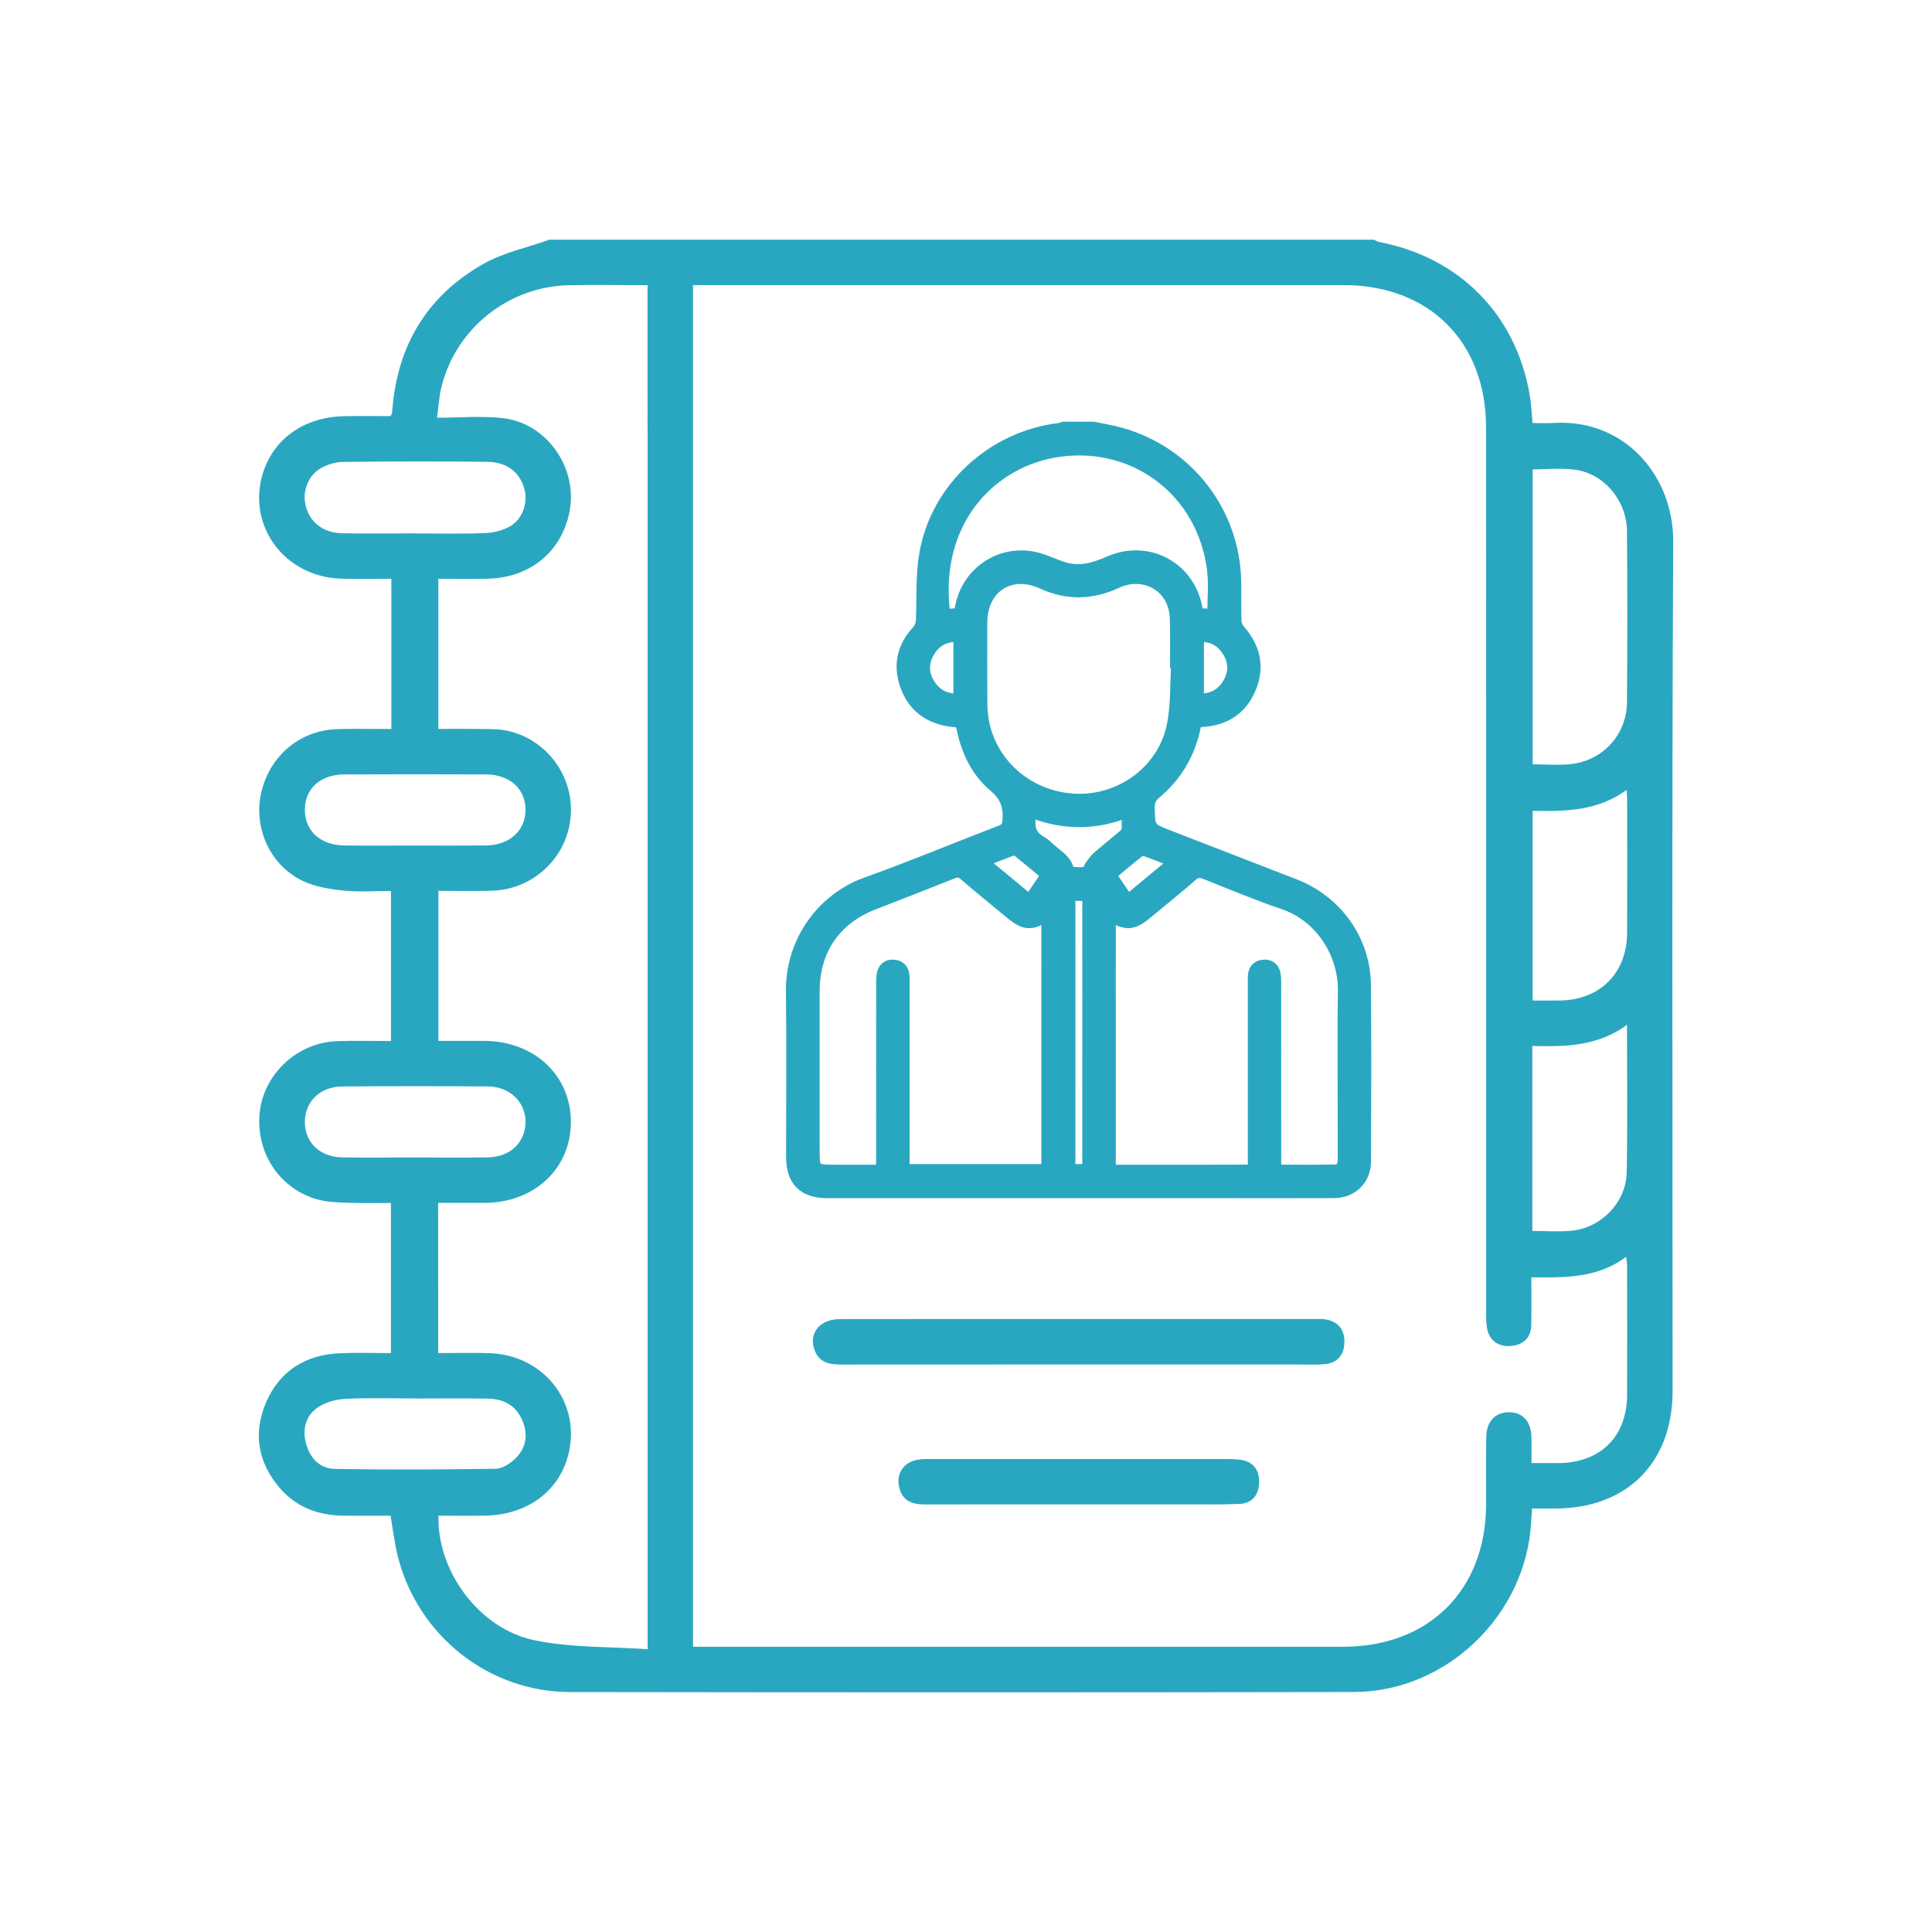 <?xml version="1.0" encoding="utf-8"?>
<!-- Generator: Adobe Illustrator 27.1.1, SVG Export Plug-In . SVG Version: 6.00 Build 0)  -->
<svg version="1.1" id="Layer_1" xmlns="http://www.w3.org/2000/svg" xmlns:xlink="http://www.w3.org/1999/xlink" x="0px" y="0px"
	 viewBox="0 0 700 700" style="enable-background:new 0 0 700 700;" xml:space="preserve">
<style type="text/css">
	.st0{fill:#2AA7C0;}
	.st1{fill:#2AA7C0;stroke:#2AA7C0;stroke-width:4;stroke-miterlimit:10;}
	.st2{fill:#2AA7C0;stroke:#2AA7C0;stroke-width:1.076;stroke-miterlimit:10;}
	.st3{fill:#2AA7C0;stroke:#2AA7C0;stroke-width:1.37;stroke-miterlimit:10;}
</style>
<g>
	<path class="st1" d="M494.7,356.68c-0.18-16.16-10.51-30.38-25.61-36.21c-15.21-5.87-30.41-11.8-45.62-17.69
		c-7.03-2.73-6.94-2.72-7.09-10.29c-0.04-2.22,0.68-3.61,2.36-5.01c7.5-6.31,12.3-14.32,14.27-23.93c0.35-1.69,1.02-2.05,2.65-2.15
		c8.2-0.48,14.26-4.41,17.43-12.04c3.22-7.76,1.58-14.8-3.94-21.07c-0.74-0.84-1.3-2.15-1.34-3.26c-0.15-4.78-0.01-9.57-0.1-14.35
		c-0.44-25.21-17.4-47.06-41.77-53.78c-3.2-0.88-6.49-1.41-9.74-2.11c-3.61,0-7.22,0-10.83,0c-0.6,0.17-1.19,0.41-1.8,0.49
		c-24.08,2.99-44.25,21.42-48.47,45.22c-1.37,7.74-0.96,15.8-1.23,23.72c-0.06,1.8-0.44,3.14-1.72,4.55
		c-5,5.5-6.56,11.97-4.23,19.08c2.35,7.18,7.37,11.6,14.79,13.17c1.73,0.37,3.52,0.45,5.3,0.67c0.18,0.7,0.35,1.3,0.48,1.92
		c1.69,8.37,5.25,15.97,11.75,21.44c4.21,3.54,5.4,7.28,4.95,12.33c-0.17,1.88-0.62,2.85-2.42,3.55
		c-16.39,6.32-32.63,13.06-49.16,19.01c-15.08,5.43-27.07,20.53-26.85,39.32c0.24,19.95,0.05,39.9,0.05,59.85
		c0,8.71,4.26,13.01,12.9,13.01c38.99,0,105.2,0,144.2,0c0.01,0,0.01,0,0.02,0c0.62,0,1.25,0.04,1.86,0
		c12.52,0.01,25.03,0.03,37.55-0.02c6.56-0.02,11.38-4.72,11.39-11.23C494.82,399.47,494.94,378.07,494.7,356.68z M425.34,312.27
		c-5.68,4.71-11.08,9.19-16.67,13.83c-2.09-3.08-4.04-5.96-6.17-9.1c3.52-2.93,6.8-5.72,10.18-8.38c0.56-0.44,1.71-0.58,2.4-0.33
		C418.37,309.45,421.59,310.8,425.34,312.27z M444.62,235.64c2.58,3.86,2.7,7.99,0.34,12c-2.34,3.99-5.95,5.79-10.75,5.66
		c0-7.59,0-15.02,0-22.64C438.75,230.28,442.2,232.02,444.62,235.64z M347.43,253.28c-4.54,0.18-8.04-1.44-10.45-5.11
		c-2.61-3.99-2.69-8.2-0.17-12.24c2.37-3.79,5.9-5.62,10.62-5.3C347.43,238.22,347.43,245.65,347.43,253.28z M347.94,220.43
		c-0.1,0.61-0.29,1.21-0.46,1.88c-1.77,0.12-3.46,0.24-5.15,0.36c-4.51-33.34,16.52-55.94,41.93-59.21
		c27.7-3.57,51.59,15.11,55.06,42.86c0.66,5.31,0.1,10.77,0.1,16.32c-1.68-0.09-3.35-0.19-5.18-0.29c-0.18-0.57-0.43-1.13-0.53-1.72
		c-2.53-15.06-17.72-23.34-31.78-17.16c-5.43,2.39-10.86,3.98-16.74,2.09c-3.5-1.13-6.85-2.87-10.42-3.63
		C362.09,199.23,350.09,207.63,347.94,220.43z M356.35,261.47c-0.47-2.46-0.6-5.02-0.61-7.54c-0.07-9.47-0.05-18.95-0.02-28.42
		c0.03-12.63,10.37-19.38,21.86-14.11c9.15,4.2,18.04,3.94,27.12-0.27c8.56-3.97,17.8-0.06,20.41,8.4c0.55,1.78,0.74,3.72,0.78,5.59
		c0.1,5.05,0.04,10.1,0.04,15.16c0.14,0.01,0.28,0.02,0.42,0.02c-0.45,7.37-0.14,14.87-1.5,22.07
		c-3.03,16.05-17.79,27.43-34.1,27.23C373.77,289.39,359.44,277.71,356.35,261.47z M366.44,308.18c0.64-0.23,1.69-0.23,2.17,0.15
		c3.52,2.79,6.95,5.7,10.53,8.67c-2.06,3.04-4.01,5.93-6.15,9.09c-5.58-4.62-11.02-9.13-16.81-13.92
		C359.9,310.71,363.15,309.38,366.44,308.18z M379.3,423.77c-17.16,0-34.25,0-51.75,0c0-0.97,0-2.02,0-3.06c0-21.57,0-43.14,0-64.71
		c0-0.99,0.06-2-0.09-2.97c-0.3-1.91-1.46-3.07-3.4-3.3c-2.03-0.24-3.6,0.57-4.23,2.55c-0.35,1.08-0.38,2.3-0.38,3.46
		c-0.02,21.57-0.02,43.14-0.02,64.71c0,1.07,0,2.13,0,3.54c-5.68,0-11.15,0-16.62,0c-7.84,0-7.84,0-7.84-7.86
		c0-18.95-0.01-37.9,0-56.86c0.01-15.12,7.62-26.23,21.64-31.68c9.57-3.72,19.15-7.42,28.68-11.24c1.66-0.67,2.71-0.49,4.07,0.67
		c5.55,4.75,11.22,9.37,16.85,14.02c4.98,4.12,7.47,4.29,13.09,0.76C379.3,362.57,379.3,393.06,379.3,423.77z M387.17,315.36
		c-0.74-3.65-3.81-5.31-6.29-7.47c-1.22-1.06-2.37-2.3-3.76-3.07c-4.28-2.35-4.42-6.04-3.51-10.55c11.54,4.5,22.97,4.64,34.78-0.03
		c0,2.46,0.11,4.52-0.06,6.55c-0.06,0.66-0.74,1.38-1.31,1.87c-3.08,2.63-6.26,5.15-9.32,7.81c-1,0.87-1.77,2-2.56,3.08
		c-0.6,0.81-0.95,2.34-1.61,2.46c-1.83,0.33-3.76,0.12-5.65,0.05C387.62,316.05,387.22,315.64,387.17,315.36z M394.13,421.05
		c0,0.94,0,1.89,0,2.73c-2.47,0-4.5,0-6.49,0c0-33.21,0-66.22,0-99.36c2.17,0,4.19,0,6.49,0c0,1.1,0,2.07,0,3.04
		c0,11.19-0.01,22.39,0.01,33.58c0,0.08,0.01,0.15,0.01,0.23c-0.01,0.27-0.01,0.54-0.01,0.8
		C394.12,374.72,394.13,408.41,394.13,421.05z M486.67,402.26c0,5.96-0.02,11.92,0.01,17.87c0.01,2.07-0.68,3.76-2.92,3.8
		c-7.1,0.12-14.21,0.04-21.55,0.04c0-1.34,0-2.41,0-3.47c0-21.58,0.01-43.15-0.01-64.73c0-1.16-0.03-2.38-0.37-3.46
		c-0.62-1.99-2.18-2.81-4.21-2.59c-1.94,0.21-3.12,1.36-3.42,3.27c-0.16,0.97-0.09,1.98-0.09,2.97c0,21.58,0,43.15,0,64.73
		c0,1.05,0,2.09,0,3.03c-0.57,0.15-0.74,0.24-0.92,0.24c-2.58,0.01-5.16,0.01-7.74,0.02c-0.31-0.01-0.61-0.01-0.92,0
		c-1.45,0-2.91,0-4.36,0.01c-9.77,0-33.67,0-37.9,0c0-1.26,0-2.23,0-3.2c0-12.55,0-46.15,0-58.7c0-0.63,0.03-1.27-0.01-1.9
		c0.02-8.7,0.01-17.4,0.02-26.1c0-0.73,0.11-1.46,0.18-2.36c4.93,3.5,8.05,3.39,12.44-0.25c5.7-4.72,11.47-9.35,17.06-14.21
		c1.65-1.43,2.91-1.41,4.77-0.66c9.38,3.73,18.7,7.66,28.25,10.88c12.95,4.37,21.98,17.43,21.76,31.7
		C486.49,373.55,486.67,387.9,486.67,402.26z"/>
	<path class="st2" d="M199.19,87.38c99.5,0,199,0,298.5,0c0.61,0.27,1.19,0.68,1.83,0.8c28.96,5.56,49.2,26.02,54.17,54.93
		c0.59,3.45,0.73,6.98,1.1,10.69c3.12,0,5.68,0.13,8.23-0.02c25.37-1.51,42.8,18.95,42.68,42.51
		c-0.53,102.56-0.22,205.13-0.23,307.7c0,25.69-16.26,41.96-41.89,42.04c-2.98,0.01-5.96,0-9,0c-0.16,2.44-0.28,3.97-0.36,5.5
		c-1.82,33.24-30.35,60.92-63.67,60.98c-94.7,0.17-189.4,0.15-284.11,0.01c-29.12-0.04-54.56-20.29-61.75-48.61
		c-1.24-4.89-1.79-9.96-2.72-15.28c-5.74,0-11.37,0.01-17,0c-9.16-0.02-17.22-2.82-23.27-9.93c-7.65-8.99-9.5-19.28-4.9-30.14
		c4.87-11.5,14.14-17.22,26.52-17.73c6.25-0.26,12.53-0.04,18.85-0.04c0-18.86,0-37.01,0-55.48c-5.55,0-10.67,0.14-15.78-0.05
		c-3.73-0.14-7.58-0.19-11.14-1.17c-13.59-3.74-22.11-16.77-20.62-30.94c1.43-13.65,13.27-24.8,27.27-25.37
		c6.76-0.27,13.54-0.05,20.29-0.05c0-18.9,0-37.06,0-55.46c-6.24,0-12.09,0.46-17.83-0.14c-4.99-0.52-10.28-1.39-14.71-3.57
		c-11.61-5.71-17.4-19.2-14.41-31.57c3.16-13.06,13.91-21.95,27.18-22.29c6.59-0.17,13.2-0.03,19.91-0.03c0-18.83,0-36.87,0-55.51
		c-6.39,0-12.5,0.14-18.61-0.03c-20.15-0.57-33.7-18.73-27.99-37.4c3.77-12.33,14.64-20.07,28.85-20.4
		c5.9-0.14,11.81-0.02,17.2-0.02c0.58-0.98,0.72-1.11,0.74-1.26c0.09-0.68,0.15-1.36,0.21-2.04c1.9-22.96,12.69-40.62,32.66-51.92
		C182.63,92,191.21,90.22,199.19,87.38z M158.23,490.78c6.73,0,12.88-0.16,19.01,0.03c19.72,0.61,33.04,18.04,28.04,36.56
		c-3.44,12.74-14.64,20.92-29.26,21.23c-5.91,0.13-11.82,0.02-17.66,0.02c-0.89,20.54,14.74,42.01,35.28,46.23
		c13.33,2.74,27.32,2.26,41.54,3.26c0-3.67,0-5.86,0-8.04c0-127.88,0-307.89,0-435.77c0-1.88-0.12-3.78,0.11-5.64
		c0.55-4.42,3.75-7.07,8.13-6.73c4.37,0.34,6.87,2.73,7.09,7.21c0.09,1.88,0.04,3.76,0.04,5.64c0,127.88,0,307.89,0,435.77
		c0,2.14,0,4.28,0,6.63c2.52,0,4.22,0,5.93,0c76.76,0,153.52,0.01,230.28,0c31.25-0.01,52.09-20.76,52.21-51.96
		c0.03-8.21-0.1-16.41,0.06-24.62c0.1-5.33,3.09-8.37,7.7-8.38c4.6-0.02,7.44,3.06,7.6,8.37c0.09,3.19,0.02,6.39,0.02,10.05
		c3.88,0,7.09,0.02,10.31,0c15.56-0.13,25.34-9.82,25.4-25.26c0.06-15.56,0.02-31.11,0-46.67c0-1.23-0.26-2.45-0.48-4.32
		c-10.66,8.42-22.78,7.97-35.29,7.87c0,6.45,0.1,12.22-0.03,17.99c-0.1,4.33-2.88,6.59-6.86,6.89c-4.22,0.32-7.34-1.66-8.12-6.11
		c-0.38-2.17-0.29-4.42-0.29-6.64c-0.01-106.51,0.02-213.02-0.03-319.52c-0.01-31.33-20.82-52.09-52.06-52.1
		c-76.76-0.02-153.52-0.01-230.28-0.01c-1.96,0-3.91,0-6.07,0c0,19.5,0.02,38.12-0.01,56.75c-0.01,6.28-2.55,9.25-7.68,9.22
		c-5.05-0.03-7.66-3.11-7.68-9.34c-0.04-16.92-0.02-33.85-0.02-50.78c0-1.82,0-3.63,0-5.82c-10.16,0-19.7-0.17-29.23,0.03
		c-22.02,0.47-41.3,15.95-46.52,37.29c-0.86,3.51-1.05,7.18-1.68,11.79c8.94,0,16.87-0.76,24.6,0.16
		c15.65,1.87,26.6,17.98,23.46,33.4c-2.91,14.28-14.16,23.42-29.31,23.69c-6.07,0.11-12.15,0.02-18.19,0.02c0,18.87,0,36.91,0,55.47
		c5.06,0,9.81-0.07,14.55,0.02c3.58,0.07,7.26-0.13,10.72,0.6c14.16,2.98,23.88,16.25,22.68,30.52
		c-1.21,14.51-13.17,25.93-27.91,26.41c-6.61,0.21-13.24,0.04-20.02,0.04c0,18.73,0,36.9,0,55.44c5.95,0,11.57-0.02,17.18,0
		c17.79,0.09,30.77,12.21,30.82,28.76c0.05,16.57-12.89,28.77-30.62,28.86c-5.76,0.03-11.52,0-17.48,0
		C158.23,454.02,158.23,472.06,158.23,490.78z M554.78,169.55c0,36.27,0,72.03,0,107.9c5.14,0,9.93,0.46,14.61-0.09
		c11.88-1.41,20.53-11.02,20.63-22.97c0.17-20.66,0.16-41.33,0-61.99c-0.09-11.23-8.41-21.22-19.17-22.73
		C565.68,168.95,560.34,169.55,554.78,169.55z M554.77,293.24c0,23.72,0,46.52,0,69.81c3.77,0,7.16,0.05,10.54-0.01
		c14.75-0.26,24.68-10.22,24.76-24.97c0.08-16.07,0.03-32.14,0.01-48.21c0-1.27-0.15-2.54-0.29-4.66
		C579.03,293.51,567.01,293.46,554.77,293.24z M590.02,370.23c-11.01,8.58-23.17,8.48-35.37,8.21c0,23.09,0,45.37,0,68.08
		c5.15,0,10.07,0.39,14.9-0.08c10.89-1.05,20.15-10.6,20.37-21.57C590.27,407.13,590.02,389.39,590.02,370.23z M149.9,193.78
		c0,0.01,0,0.02,0,0.03c8.54,0,17.09,0.2,25.62-0.11c3.12-0.11,6.51-0.87,9.24-2.35c4.96-2.69,7.15-8.87,5.8-14.15
		c-1.63-6.38-6.56-10.34-14.05-10.42c-17.42-0.18-34.85-0.16-52.27,0.05c-2.77,0.03-5.8,0.94-8.22,2.32
		c-5.07,2.88-7.24,9.18-5.67,14.68c1.68,5.9,6.55,9.73,13.42,9.9C132.47,193.95,141.19,193.78,149.9,193.78z M150.83,506.17
		c0-0.01,0-0.02,0-0.02c-8.54,0-17.09-0.27-25.62,0.14c-3.41,0.16-7.19,1.15-10.03,2.97c-4.73,3.03-6.26,8.11-4.91,13.54
		c1.39,5.6,5.12,9.84,11,9.95c19.45,0.34,38.91,0.24,58.36-0.05c2.42-0.04,5.22-1.78,7.12-3.53c4.09-3.78,5.31-8.66,3.28-14.03
		c-2.26-5.97-6.9-8.79-13.07-8.92C168.26,506.04,159.55,506.17,150.83,506.17z M150.39,306.89c8.54,0,17.09,0.06,25.63-0.02
		c8.86-0.08,14.91-5.61,14.92-13.46c0.01-7.9-5.93-13.32-14.91-13.36c-17.08-0.07-34.17-0.07-51.25,0
		c-9.02,0.04-14.86,5.38-14.86,13.35c0.01,7.96,5.91,13.38,14.85,13.47C133.3,306.96,141.84,306.89,150.39,306.89z M150.17,419.91
		c8.88,0,17.77,0.1,26.65-0.03c8.23-0.12,13.98-5.58,14.12-13.12c0.14-7.66-5.83-13.61-14.18-13.66
		c-17.6-0.12-35.19-0.13-52.79,0.01c-8.43,0.06-14.19,5.9-14.05,13.71c0.13,7.57,5.83,12.95,14.12,13.06
		C132.74,420,141.45,419.91,150.17,419.91z"/>
	<path class="st2" d="M391,478.44c28.2,0,56.41,0,84.61,0c1.54,0,3.11-0.13,4.61,0.13c4.38,0.76,6.48,3.52,6.34,7.92
		c-0.13,4.19-2.35,6.81-6.5,7.22c-3.39,0.33-6.83,0.12-10.25,0.12c-54.87,0-109.74-0.01-164.61,0.03c-3.95,0-7.66-0.25-9.41-4.51
		c-2.43-5.92,1.41-10.86,8.55-10.88c24.79-0.05,49.57-0.02,74.36-0.02C382.79,478.44,386.9,478.44,391,478.44z"/>
	<path class="st2" d="M390.61,544.53c-18.45,0-36.9-0.02-55.35,0.02c-4.07,0.01-7.55-0.82-8.82-5.29c-1.44-5.09,1.35-9.26,6.64-9.92
		c1.69-0.21,3.41-0.17,5.12-0.17c35.19-0.01,70.39-0.01,105.58,0c1.87,0,3.77,0.01,5.62,0.27c4.52,0.65,6.44,3.58,6.26,7.9
		c-0.17,4.14-2.36,6.86-6.62,7.03c-6.14,0.25-12.3,0.15-18.45,0.16C417.27,544.54,403.94,544.53,390.61,544.53z"/>
</g>
</svg>
